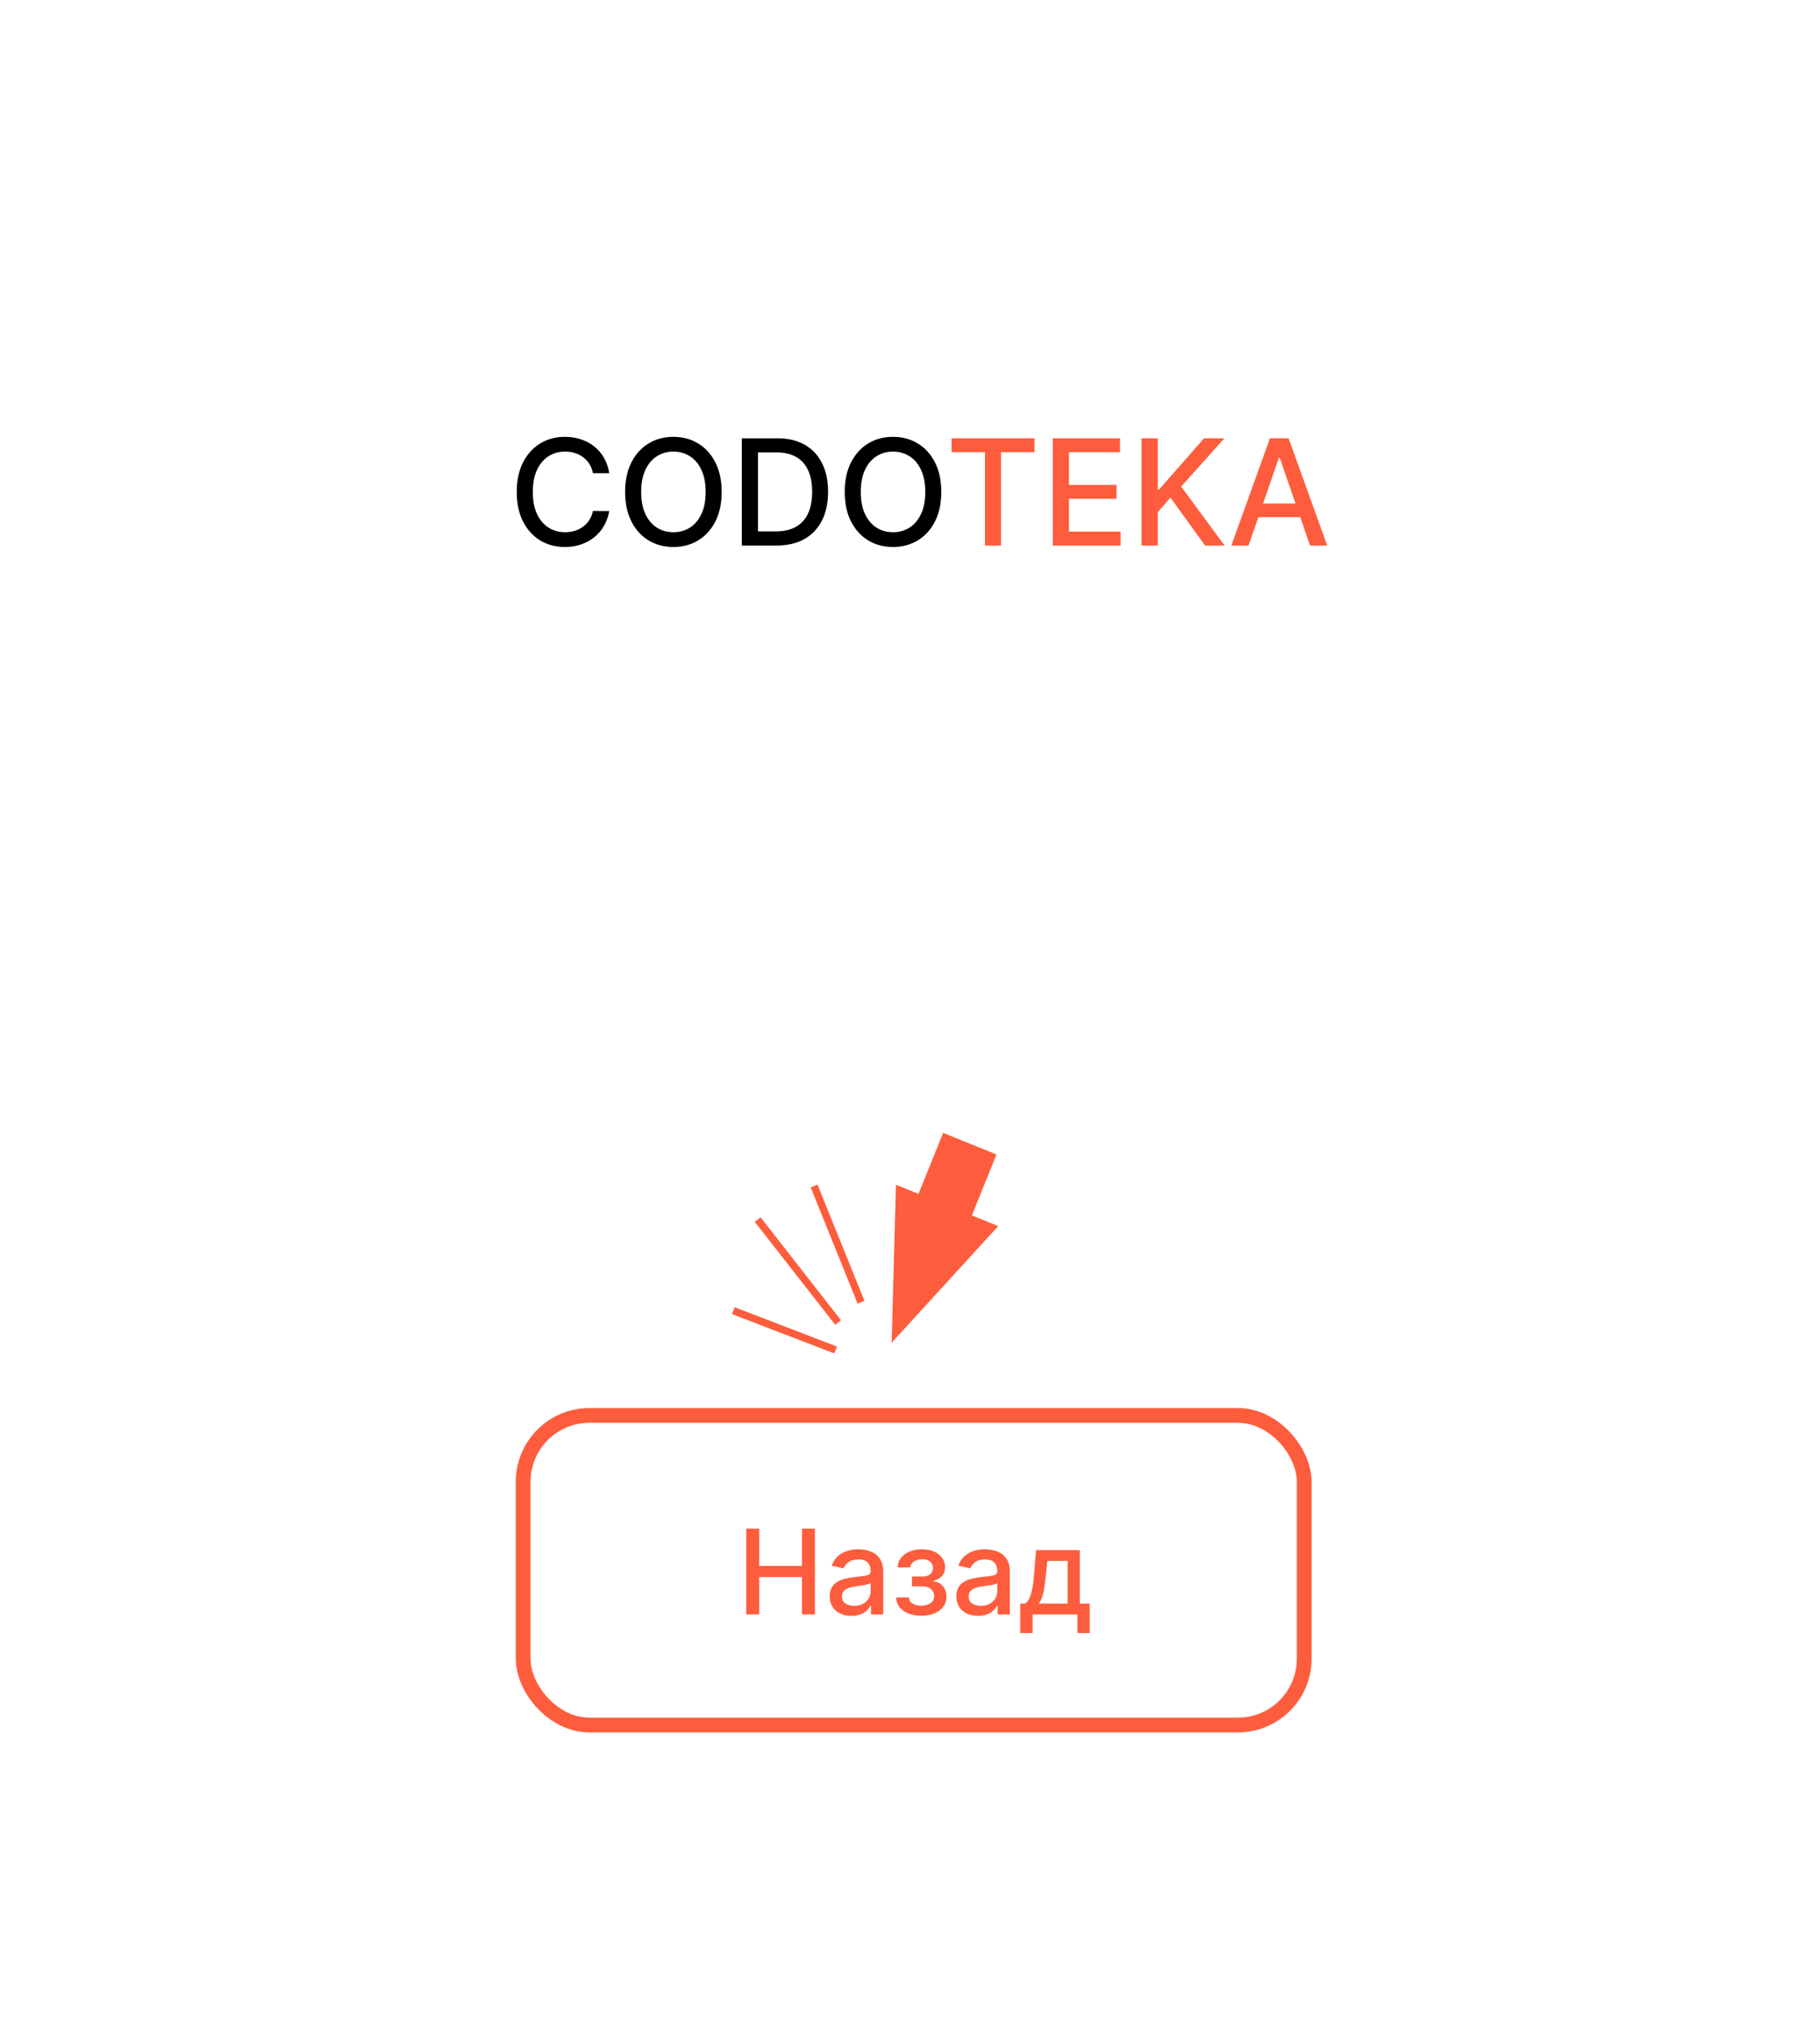 <?xml version="1.0" encoding="UTF-8"?> <svg xmlns="http://www.w3.org/2000/svg" width="247" height="275" viewBox="0 0 247 275" fill="none"><rect width="247" height="275" fill="white"></rect><path d="M82.679 64.185H80.463C80.378 63.711 80.219 63.294 79.987 62.935C79.755 62.575 79.471 62.269 79.135 62.019C78.799 61.767 78.422 61.578 78.006 61.45C77.594 61.322 77.156 61.258 76.692 61.258C75.854 61.258 75.103 61.469 74.44 61.891C73.782 62.312 73.261 62.93 72.878 63.744C72.499 64.559 72.31 65.553 72.31 66.727C72.31 67.911 72.499 68.91 72.878 69.724C73.261 70.539 73.785 71.154 74.447 71.571C75.11 71.988 75.856 72.196 76.685 72.196C77.144 72.196 77.579 72.135 77.992 72.011C78.408 71.883 78.785 71.697 79.121 71.45C79.457 71.204 79.741 70.903 79.973 70.548C80.21 70.188 80.373 69.776 80.463 69.312L82.679 69.32C82.561 70.035 82.331 70.693 81.99 71.294C81.654 71.891 81.221 72.407 80.69 72.842C80.165 73.273 79.563 73.607 78.886 73.844C78.209 74.081 77.471 74.199 76.671 74.199C75.411 74.199 74.289 73.901 73.304 73.304C72.319 72.703 71.543 71.843 70.974 70.726C70.411 69.608 70.129 68.276 70.129 66.727C70.129 65.174 70.413 63.841 70.981 62.729C71.55 61.611 72.326 60.754 73.311 60.158C74.296 59.556 75.416 59.256 76.671 59.256C77.442 59.256 78.162 59.367 78.829 59.59C79.502 59.807 80.106 60.129 80.641 60.555C81.176 60.977 81.618 61.493 81.969 62.104C82.319 62.71 82.556 63.403 82.679 64.185ZM97.94 66.727C97.94 68.28 97.656 69.615 97.088 70.733C96.519 71.846 95.741 72.703 94.751 73.304C93.766 73.901 92.646 74.199 91.392 74.199C90.132 74.199 89.008 73.901 88.018 73.304C87.033 72.703 86.257 71.843 85.689 70.726C85.12 69.608 84.836 68.276 84.836 66.727C84.836 65.174 85.12 63.841 85.689 62.729C86.257 61.611 87.033 60.754 88.018 60.158C89.008 59.556 90.132 59.256 91.392 59.256C92.646 59.256 93.766 59.556 94.751 60.158C95.741 60.754 96.519 61.611 97.088 62.729C97.656 63.841 97.94 65.174 97.94 66.727ZM95.767 66.727C95.767 65.544 95.575 64.547 95.191 63.737C94.813 62.923 94.292 62.307 93.629 61.891C92.971 61.469 92.225 61.258 91.392 61.258C90.554 61.258 89.805 61.469 89.147 61.891C88.489 62.307 87.968 62.923 87.585 63.737C87.206 64.547 87.017 65.544 87.017 66.727C87.017 67.911 87.206 68.91 87.585 69.724C87.968 70.534 88.489 71.15 89.147 71.571C89.805 71.988 90.554 72.196 91.392 72.196C92.225 72.196 92.971 71.988 93.629 71.571C94.292 71.15 94.813 70.534 95.191 69.724C95.575 68.91 95.767 67.911 95.767 66.727ZM105.385 74H100.676V59.455H105.534C106.959 59.455 108.183 59.746 109.206 60.328C110.229 60.906 111.012 61.737 111.557 62.821C112.106 63.901 112.381 65.195 112.381 66.706C112.381 68.221 112.104 69.523 111.55 70.612C111 71.701 110.205 72.539 109.163 73.126C108.122 73.709 106.862 74 105.385 74ZM102.871 72.082H105.264C106.372 72.082 107.293 71.874 108.027 71.457C108.761 71.036 109.31 70.428 109.675 69.632C110.039 68.832 110.222 67.856 110.222 66.706C110.222 65.565 110.039 64.597 109.675 63.801C109.315 63.006 108.777 62.402 108.062 61.99C107.348 61.578 106.46 61.372 105.399 61.372H102.871V72.082ZM127.745 66.727C127.745 68.28 127.461 69.615 126.892 70.733C126.324 71.846 125.545 72.703 124.556 73.304C123.571 73.901 122.451 74.199 121.196 74.199C119.937 74.199 118.812 73.901 117.823 73.304C116.838 72.703 116.061 71.843 115.493 70.726C114.925 69.608 114.641 68.276 114.641 66.727C114.641 65.174 114.925 63.841 115.493 62.729C116.061 61.611 116.838 60.754 117.823 60.158C118.812 59.556 119.937 59.256 121.196 59.256C122.451 59.256 123.571 59.556 124.556 60.158C125.545 60.754 126.324 61.611 126.892 62.729C127.461 63.841 127.745 65.174 127.745 66.727ZM125.571 66.727C125.571 65.544 125.38 64.547 124.996 63.737C124.617 62.923 124.096 62.307 123.434 61.891C122.775 61.469 122.03 61.258 121.196 61.258C120.358 61.258 119.61 61.469 118.952 61.891C118.294 62.307 117.773 62.923 117.39 63.737C117.011 64.547 116.821 65.544 116.821 66.727C116.821 67.911 117.011 68.91 117.39 69.724C117.773 70.534 118.294 71.15 118.952 71.571C119.61 71.988 120.358 72.196 121.196 72.196C122.03 72.196 122.775 71.988 123.434 71.571C124.096 71.15 124.617 70.534 124.996 69.724C125.38 68.91 125.571 67.911 125.571 66.727Z" fill="black"></path><path d="M129.138 61.344V59.455H140.396V61.344H135.857V74H133.67V61.344H129.138ZM142.883 74V59.455H152.002V61.344H145.078V65.776H151.527V67.658H145.078V72.111H152.088V74H142.883ZM154.934 74V59.455H157.129V66.401H157.306L163.407 59.455H166.17L160.303 66.003L166.191 74H163.549L158.847 67.501L157.129 69.476V74H154.934ZM169.444 74H167.114L172.349 59.455H174.884L180.119 74H177.789L173.677 62.097H173.563L169.444 74ZM169.835 68.304H177.391V70.151H169.835V68.304Z" fill="#FD5D3D"></path><rect x="71" y="192" width="106" height="42" rx="9" stroke="#FD5D3D" stroke-width="2"></rect><path d="M101.278 219V207.364H103.034V212.42H108.835V207.364H110.597V219H108.835V213.926H103.034V219H101.278ZM115.557 219.193C115.004 219.193 114.504 219.091 114.057 218.886C113.61 218.678 113.256 218.377 112.994 217.983C112.737 217.589 112.608 217.106 112.608 216.534C112.608 216.042 112.703 215.636 112.892 215.318C113.081 215 113.337 214.748 113.659 214.562C113.981 214.377 114.341 214.237 114.739 214.142C115.136 214.047 115.542 213.975 115.955 213.926C116.477 213.866 116.902 213.816 117.227 213.778C117.553 213.737 117.79 213.67 117.938 213.58C118.085 213.489 118.159 213.341 118.159 213.136V213.097C118.159 212.6 118.019 212.216 117.739 211.943C117.462 211.67 117.049 211.534 116.5 211.534C115.928 211.534 115.477 211.661 115.148 211.915C114.822 212.165 114.597 212.443 114.472 212.75L112.875 212.386C113.064 211.856 113.341 211.428 113.705 211.102C114.072 210.773 114.494 210.534 114.972 210.386C115.449 210.235 115.951 210.159 116.477 210.159C116.826 210.159 117.195 210.201 117.585 210.284C117.979 210.364 118.347 210.511 118.688 210.727C119.032 210.943 119.314 211.252 119.534 211.653C119.754 212.051 119.864 212.568 119.864 213.205V219H118.205V217.807H118.136C118.027 218.027 117.862 218.242 117.642 218.455C117.422 218.667 117.14 218.843 116.795 218.983C116.451 219.123 116.038 219.193 115.557 219.193ZM115.926 217.83C116.396 217.83 116.797 217.737 117.131 217.551C117.468 217.366 117.723 217.123 117.898 216.824C118.076 216.521 118.165 216.197 118.165 215.852V214.727C118.104 214.788 117.987 214.845 117.812 214.898C117.642 214.947 117.447 214.991 117.227 215.028C117.008 215.062 116.794 215.095 116.585 215.125C116.377 215.152 116.203 215.174 116.062 215.193C115.733 215.235 115.432 215.305 115.159 215.403C114.89 215.502 114.674 215.644 114.511 215.83C114.352 216.011 114.273 216.254 114.273 216.557C114.273 216.977 114.428 217.295 114.739 217.511C115.049 217.723 115.445 217.83 115.926 217.83ZM121.609 216.693H123.348C123.371 217.049 123.532 217.324 123.831 217.517C124.134 217.71 124.526 217.807 125.007 217.807C125.496 217.807 125.912 217.703 126.257 217.494C126.602 217.282 126.774 216.955 126.774 216.511C126.774 216.246 126.708 216.015 126.575 215.818C126.446 215.617 126.263 215.462 126.024 215.352C125.789 215.242 125.511 215.188 125.189 215.188H123.768V213.852H125.189C125.67 213.852 126.03 213.742 126.268 213.523C126.507 213.303 126.626 213.028 126.626 212.699C126.626 212.343 126.498 212.057 126.24 211.841C125.986 211.621 125.632 211.511 125.178 211.511C124.715 211.511 124.331 211.616 124.024 211.824C123.717 212.028 123.556 212.294 123.541 212.619H121.825C121.837 212.131 121.984 211.703 122.268 211.335C122.556 210.964 122.943 210.676 123.428 210.472C123.916 210.263 124.471 210.159 125.092 210.159C125.74 210.159 126.301 210.263 126.774 210.472C127.248 210.68 127.613 210.968 127.871 211.335C128.132 211.703 128.263 212.125 128.263 212.602C128.263 213.083 128.119 213.477 127.831 213.784C127.547 214.087 127.176 214.305 126.717 214.438V214.528C127.054 214.551 127.354 214.653 127.615 214.835C127.876 215.017 128.081 215.258 128.229 215.557C128.376 215.856 128.45 216.195 128.45 216.574C128.45 217.108 128.303 217.57 128.007 217.96C127.715 218.35 127.31 218.652 126.791 218.864C126.276 219.072 125.687 219.176 125.024 219.176C124.38 219.176 123.803 219.076 123.291 218.875C122.784 218.67 122.38 218.383 122.081 218.011C121.786 217.64 121.628 217.201 121.609 216.693ZM132.744 219.193C132.191 219.193 131.691 219.091 131.244 218.886C130.797 218.678 130.443 218.377 130.182 217.983C129.924 217.589 129.795 217.106 129.795 216.534C129.795 216.042 129.89 215.636 130.08 215.318C130.269 215 130.525 214.748 130.847 214.562C131.169 214.377 131.528 214.237 131.926 214.142C132.324 214.047 132.729 213.975 133.142 213.926C133.665 213.866 134.089 213.816 134.415 213.778C134.741 213.737 134.977 213.67 135.125 213.58C135.273 213.489 135.347 213.341 135.347 213.136V213.097C135.347 212.6 135.206 212.216 134.926 211.943C134.65 211.67 134.237 211.534 133.688 211.534C133.116 211.534 132.665 211.661 132.335 211.915C132.009 212.165 131.784 212.443 131.659 212.75L130.062 212.386C130.252 211.856 130.528 211.428 130.892 211.102C131.259 210.773 131.682 210.534 132.159 210.386C132.636 210.235 133.138 210.159 133.665 210.159C134.013 210.159 134.383 210.201 134.773 210.284C135.167 210.364 135.534 210.511 135.875 210.727C136.22 210.943 136.502 211.252 136.722 211.653C136.941 212.051 137.051 212.568 137.051 213.205V219H135.392V217.807H135.324C135.214 218.027 135.049 218.242 134.83 218.455C134.61 218.667 134.328 218.843 133.983 218.983C133.638 219.123 133.225 219.193 132.744 219.193ZM133.114 217.83C133.583 217.83 133.985 217.737 134.318 217.551C134.655 217.366 134.911 217.123 135.085 216.824C135.263 216.521 135.352 216.197 135.352 215.852V214.727C135.292 214.788 135.174 214.845 135 214.898C134.83 214.947 134.634 214.991 134.415 215.028C134.195 215.062 133.981 215.095 133.773 215.125C133.564 215.152 133.39 215.174 133.25 215.193C132.92 215.235 132.619 215.305 132.347 215.403C132.078 215.502 131.862 215.644 131.699 215.83C131.54 216.011 131.46 216.254 131.46 216.557C131.46 216.977 131.616 217.295 131.926 217.511C132.237 217.723 132.633 217.83 133.114 217.83ZM138.462 221.517V217.528H139.172C139.354 217.362 139.507 217.163 139.632 216.932C139.761 216.701 139.869 216.426 139.956 216.108C140.047 215.79 140.123 215.419 140.183 214.994C140.244 214.566 140.297 214.078 140.342 213.528L140.615 210.273H146.547V217.528H147.888V221.517H146.229V219H140.143V221.517H138.462ZM140.99 217.528H144.888V211.727H142.138L141.956 213.528C141.869 214.445 141.759 215.241 141.626 215.915C141.494 216.585 141.282 217.123 140.99 217.528Z" fill="#FD5D3D"></path><path d="M121.013 182.13L121.592 160.711L135.475 166.319L121.013 182.13Z" fill="#FD5D3D"></path><rect x="129.806" y="170.044" width="7.808" height="14.5" transform="rotate(-158 129.806 170.044)" fill="#FD5D3D"></rect><line x1="113.405" y1="183.121" x2="99.526" y2="177.794" stroke="#FD5D3D"></line><line x1="116.852" y1="176.64" x2="110.484" y2="160.878" stroke="#FD5D3D"></line><line x1="113.741" y1="179.399" x2="102.831" y2="165.435" stroke="#FD5D3D"></line></svg> 
